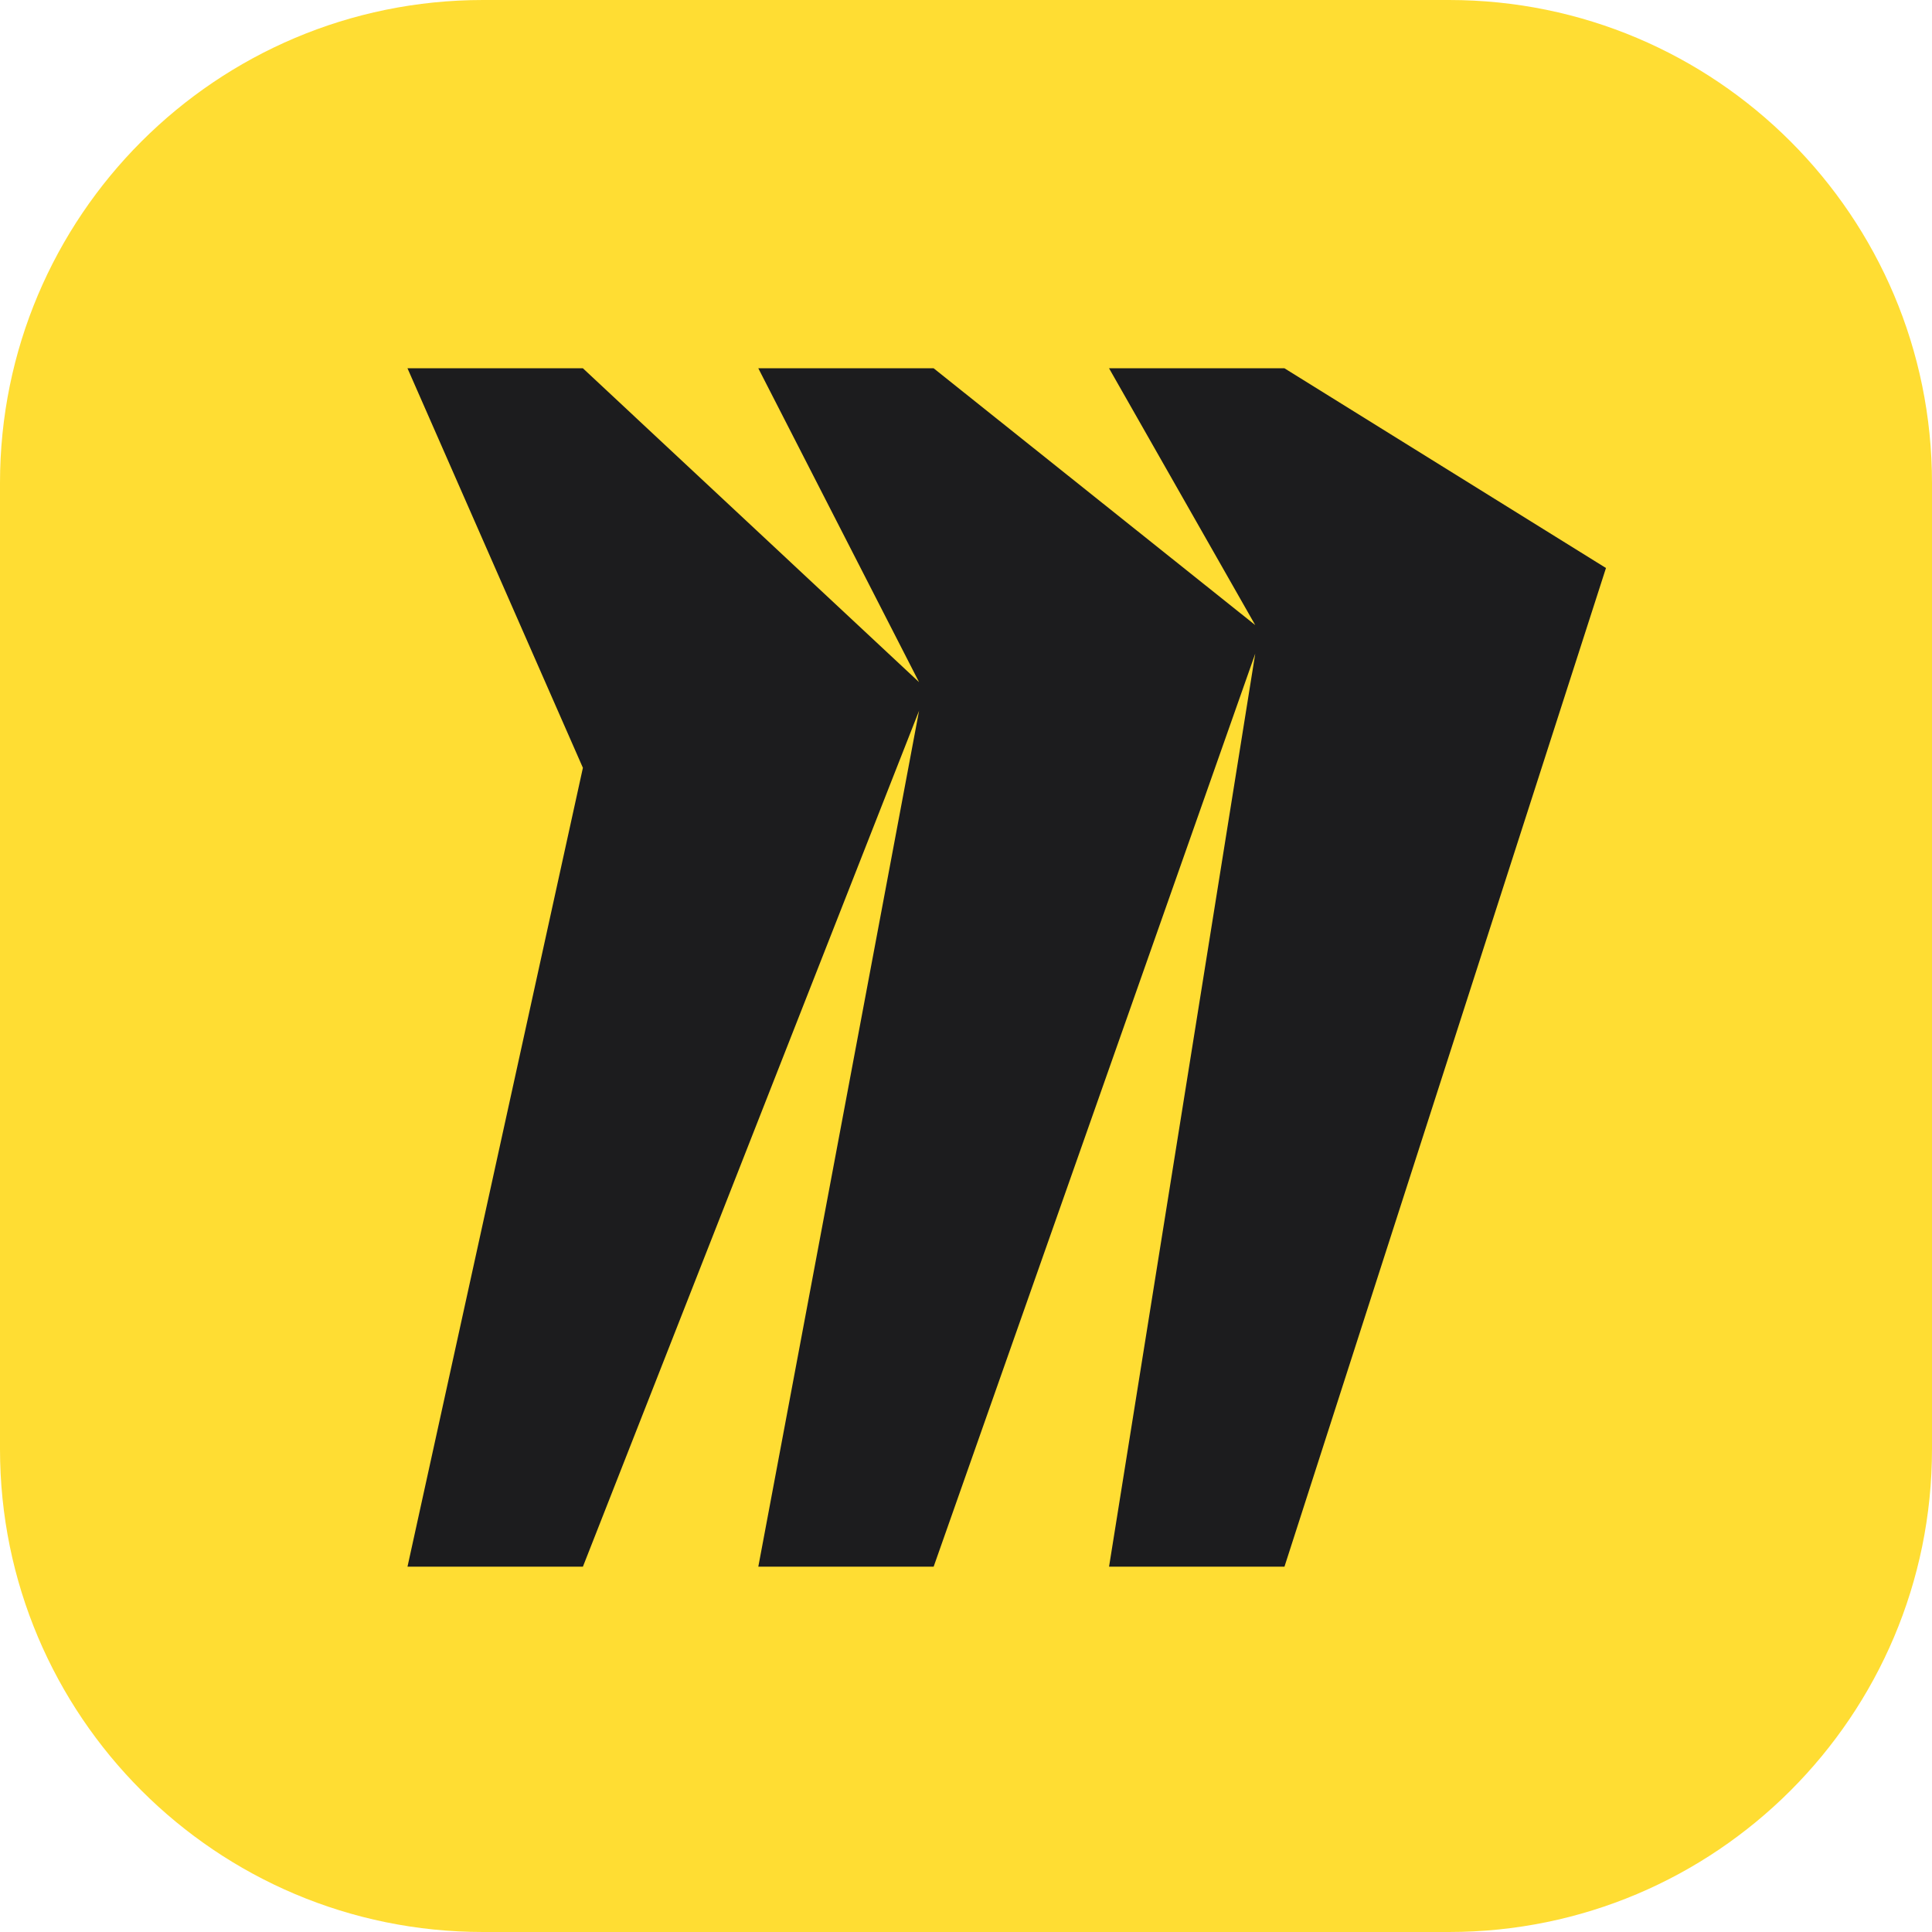 <svg width="24" height="24" viewBox="0 0 24 24" fill="none" xmlns="http://www.w3.org/2000/svg">
<path d="M0 6C0 2.686 2.686 0 6 0H18C21.314 0 24 2.686 24 6V18C24 21.314 21.314 24 18 24H6C2.686 24 0 21.314 0 18V6Z" fill="#FFDD33"/>
<path fill-rule="evenodd" clip-rule="evenodd" d="M15.956 4.575H13.777L15.593 7.765L11.598 4.575H9.42L11.417 8.474L7.241 4.575H5.062L7.241 9.538L5.062 19.462H7.241L11.417 8.829L9.42 19.462H11.598L15.593 8.12L13.777 19.462H15.956L19.95 7.056L15.956 4.575Z" fill="#1C1C1E"/>
</svg>
